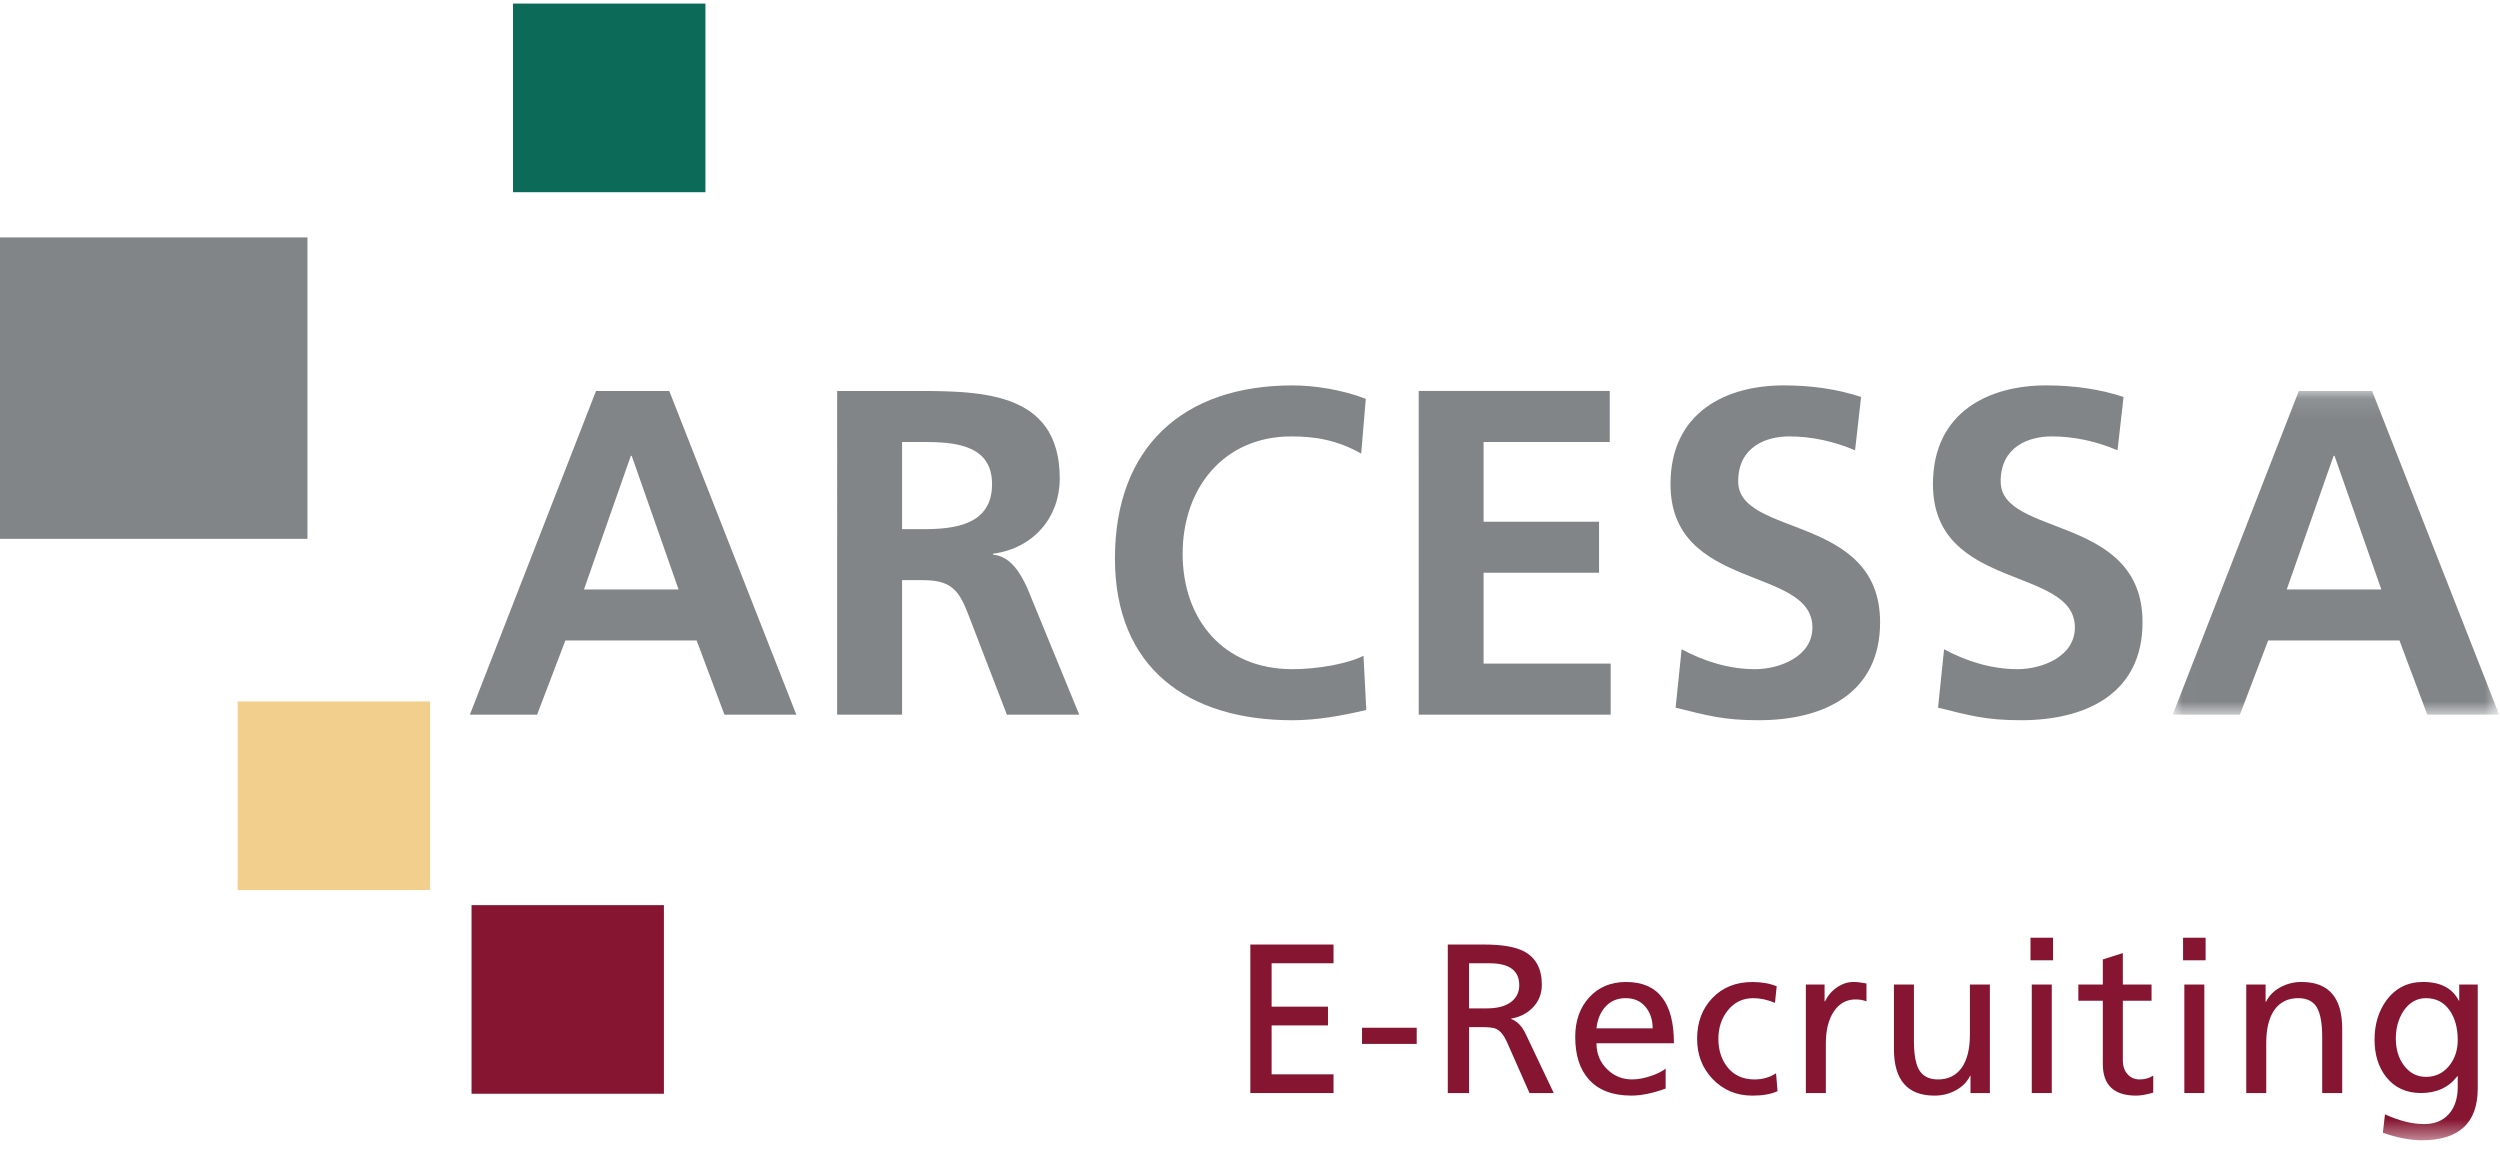 <svg height="57" viewBox="0 0 124 57" width="124" xmlns="http://www.w3.org/2000/svg" xmlns:xlink="http://www.w3.org/1999/xlink"><mask id="a" fill="#fff"><path d="m.017.104h16.192v16.056h-16.192z" fill="#fff" fill-rule="evenodd"/></mask><mask id="b" fill="#fff"><path d="m0 56.524h123.959v-56.382h-123.959z" fill="#fff" fill-rule="evenodd"/></mask><g fill="none" fill-rule="evenodd"><path d="m25.446 9.533h9.543v-9.356h-9.543z" fill="#0c6a58"/><path d="m11.787 44.146h9.543v-9.356h-9.543z" fill="#f3cf8e"/><path d="m23.388 54.25h9.542v-9.355h-9.542z" fill="#861531"/><path d="m0 26.726h15.25v-14.95h-15.25z" fill="#818588"/><path d="m31.334 22.612h-.046l-2.323 6.625h4.692zm-1.772-3.22h3.634l6.302 16.056h-3.565l-1.38-3.681h-6.51l-1.403 3.681h-3.335z" fill="#818588"/><g transform="translate(0 .034)"><path d="m44.743 26.212h1.058c1.588 0 3.405-.229 3.405-2.231 0-1.933-1.794-2.093-3.405-2.093h-1.058zm-3.22-6.854h3.474c3.45 0 7.567-.115 7.567 4.347 0 1.886-1.265 3.45-3.312 3.726v.048c.874.067 1.379.943 1.702 1.655l2.576 6.28h-3.588l-1.932-5.016c-.46-1.195-.874-1.656-2.231-1.656h-1.036v6.672h-3.22z" fill="#818588"/><path d="m67.768 35.182c-1.174.276-2.44.508-3.658.508-5.199 0-8.809-2.599-8.809-8.029 0-5.496 3.358-8.579 8.809-8.579 1.058 0 2.461.207 3.634.667l-.229 2.715c-1.22-.69-2.324-.852-3.474-.852-3.313 0-5.382 2.531-5.382 5.819 0 3.266 2.024 5.726 5.451 5.726 1.265 0 2.76-.275 3.52-.666z" fill="#818588"/><path d="m70.367 19.358h9.476v2.53h-6.257v3.956h5.727v2.53h-5.727v4.508h6.304v2.532h-9.522z" fill="#818588"/><path d="m92.011 22.302c-1.013-.437-2.141-.69-3.267-.69-1.104 0-2.53.484-2.53 2.231 0 2.782 7.039 1.61 7.039 6.991 0 3.52-2.783 4.855-6.026 4.855-1.749 0-2.53-.232-4.117-.623l.299-2.897c1.104.598 2.368.988 3.634.988 1.22 0 2.853-.619 2.853-2.069 0-3.058-7.039-1.794-7.039-7.107 0-3.589 2.782-4.9 5.612-4.9 1.38 0 2.669.184 3.841.575z" fill="#818588"/><path d="m105.029 22.302c-1.011-.437-2.139-.69-3.267-.69-1.104 0-2.529.484-2.529 2.231 0 2.782 7.037 1.61 7.037 6.991 0 3.52-2.782 4.855-6.026 4.855-1.747 0-2.529-.232-4.117-.623l.299-2.897c1.104.598 2.37.988 3.636.988 1.219 0 2.852-.619 2.852-2.069 0-3.058-7.04-1.794-7.04-7.107 0-3.589 2.784-4.9 5.613-4.9 1.38 0 2.67.184 3.841.575z" fill="#818588"/><path d="m8.044 3.324h-.047l-2.323 6.625h4.691zm-1.772-3.22h3.635l6.302 16.056h-3.565l-1.38-3.681h-6.511l-1.402 3.681h-3.334z" fill="#818588" mask="url(#a)" transform="translate(107.749 19.254)"/><g fill="#861531"><path d="m62.017 54.181v-7.366h4.126v.929h-3.071v2.153h2.796v.929h-2.796v2.427h3.071v.928z"/><path d="m67.557 51.744h2.712v-.802h-2.712z" mask="url(#b)"/><path d="m72.865 47.744v2.237h.897c.5 0 .89-.102 1.171-.306.281-.204.422-.486.422-.844 0-.725-.492-1.087-1.478-1.087zm-1.055 6.437v-7.366h1.805c.886 0 1.544.113 1.973.338.591.31.887.862.887 1.657 0 .436-.143.805-.427 1.108-.285.303-.649.493-1.093.57v.021c.303.113.542.359.718.739l1.393 2.933h-1.203l-1.129-2.553c-.148-.324-.324-.535-.528-.633-.134-.056-.369-.084-.707-.084h-.633v3.271z" mask="url(#b)"/><path d="m79.186 50.973h2.786c0-.429-.119-.786-.359-1.071-.239-.285-.566-.427-.981-.427-.443 0-.795.162-1.055.485-.218.267-.348.605-.391 1.013m3.43 1.994v.992c-.64.232-1.207.349-1.699.349-.929 0-1.632-.267-2.11-.802-.45-.499-.676-1.203-.676-2.11 0-.802.232-1.456.697-1.963.464-.507 1.073-.76 1.825-.76 1.583 0 2.374 1.013 2.374 3.039h-3.841c0 .52.179.953.538 1.298.338.331.749.496 1.235.496.296 0 .623-.063.982-.19.309-.112.535-.228.675-.348" mask="url(#b)"/><path d="m88.124 48.884-.085.823c-.373-.155-.732-.232-1.076-.232-.528 0-.953.208-1.277.622-.302.387-.454.851-.454 1.393 0 .542.141.999.422 1.372.324.429.781.644 1.372.644.401 0 .756-.102 1.066-.306l.074.887c-.317.148-.732.222-1.245.222-.795 0-1.457-.278-1.984-.834-.506-.535-.76-1.196-.76-1.984 0-.823.254-1.499.76-2.026.507-.528 1.168-.791 1.984-.791.457 0 .858.07 1.203.211" mask="url(#b)"/><path d="m89.57 54.181v-5.382h.929v.834h.021c.134-.281.331-.512.591-.691.26-.18.531-.27.812-.27.19 0 .408.025.654.074v.887c-.155-.063-.338-.095-.549-.095-.443 0-.798.197-1.065.591-.268.394-.401.928-.401 1.604v2.448z" mask="url(#b)"/><path d="m98.697 48.8v5.382h-.96v-.855h-.021c-.148.302-.383.542-.707.718-.324.176-.675.264-1.055.264-1.344 0-2.015-.771-2.015-2.311v-3.198h.992v2.786c0 .654.081 1.129.243 1.424.176.317.475.482.897.496.542.014.957-.186 1.245-.601.26-.387.391-.925.391-1.614v-2.491z" mask="url(#b)"/><path d="m100.776 54.181h.992v-5.382h-.992zm-.063-6.585h1.118v-1.119h-1.118z" mask="url(#b)"/><path d="m106.717 48.8v.802h-1.424v2.944c0 .303.079.538.237.707.158.169.357.253.596.253.253 0 .479-.063.675-.19v.845c-.344.098-.626.148-.844.148-1.105 0-1.657-.521-1.657-1.562v-3.145h-1.214v-.802h1.214v-1.245l.992-.317v1.562z" mask="url(#b)"/><path d="m108.343 54.181h.992v-5.382h-.992zm-.063-6.585h1.118v-1.119h-1.118z" mask="url(#b)"/><path d="m111.414 54.181v-5.382h.96v.855h.021c.148-.302.383-.542.707-.718.324-.176.675-.264 1.055-.264 1.344 0 2.016.771 2.016 2.311v3.198h-.992v-2.786c0-.654-.084-1.134-.253-1.44-.169-.306-.464-.466-.886-.48-.542-.014-.957.187-1.245.602-.26.387-.391.925-.391 1.614v2.49z" mask="url(#b)"/><path d="m120.331 53.379c.457 0 .834-.176 1.129-.528.295-.352.443-.784.443-1.298 0-.591-.13-1.077-.39-1.456-.282-.415-.675-.622-1.182-.622-.464 0-.841.218-1.129.654-.246.387-.369.837-.369 1.351 0 .528.134.971.401 1.329.281.38.647.57 1.097.57zm2.565-4.58v5.15c0 1.716-.925 2.575-2.775 2.575-.563 0-1.207-.124-1.931-.37l.105-.918c.703.324 1.35.485 1.942.485.52 0 .929-.165 1.224-.496s.443-.781.443-1.351v-.528h-.021c-.422.556-1.024.834-1.805.834-.732 0-1.308-.267-1.73-.802-.38-.486-.57-1.101-.57-1.847 0-.76.197-1.41.591-1.952.45-.605 1.055-.908 1.815-.908.865 0 1.456.31 1.773.929h.021v-.802z" mask="url(#b)"/></g></g></g></svg>